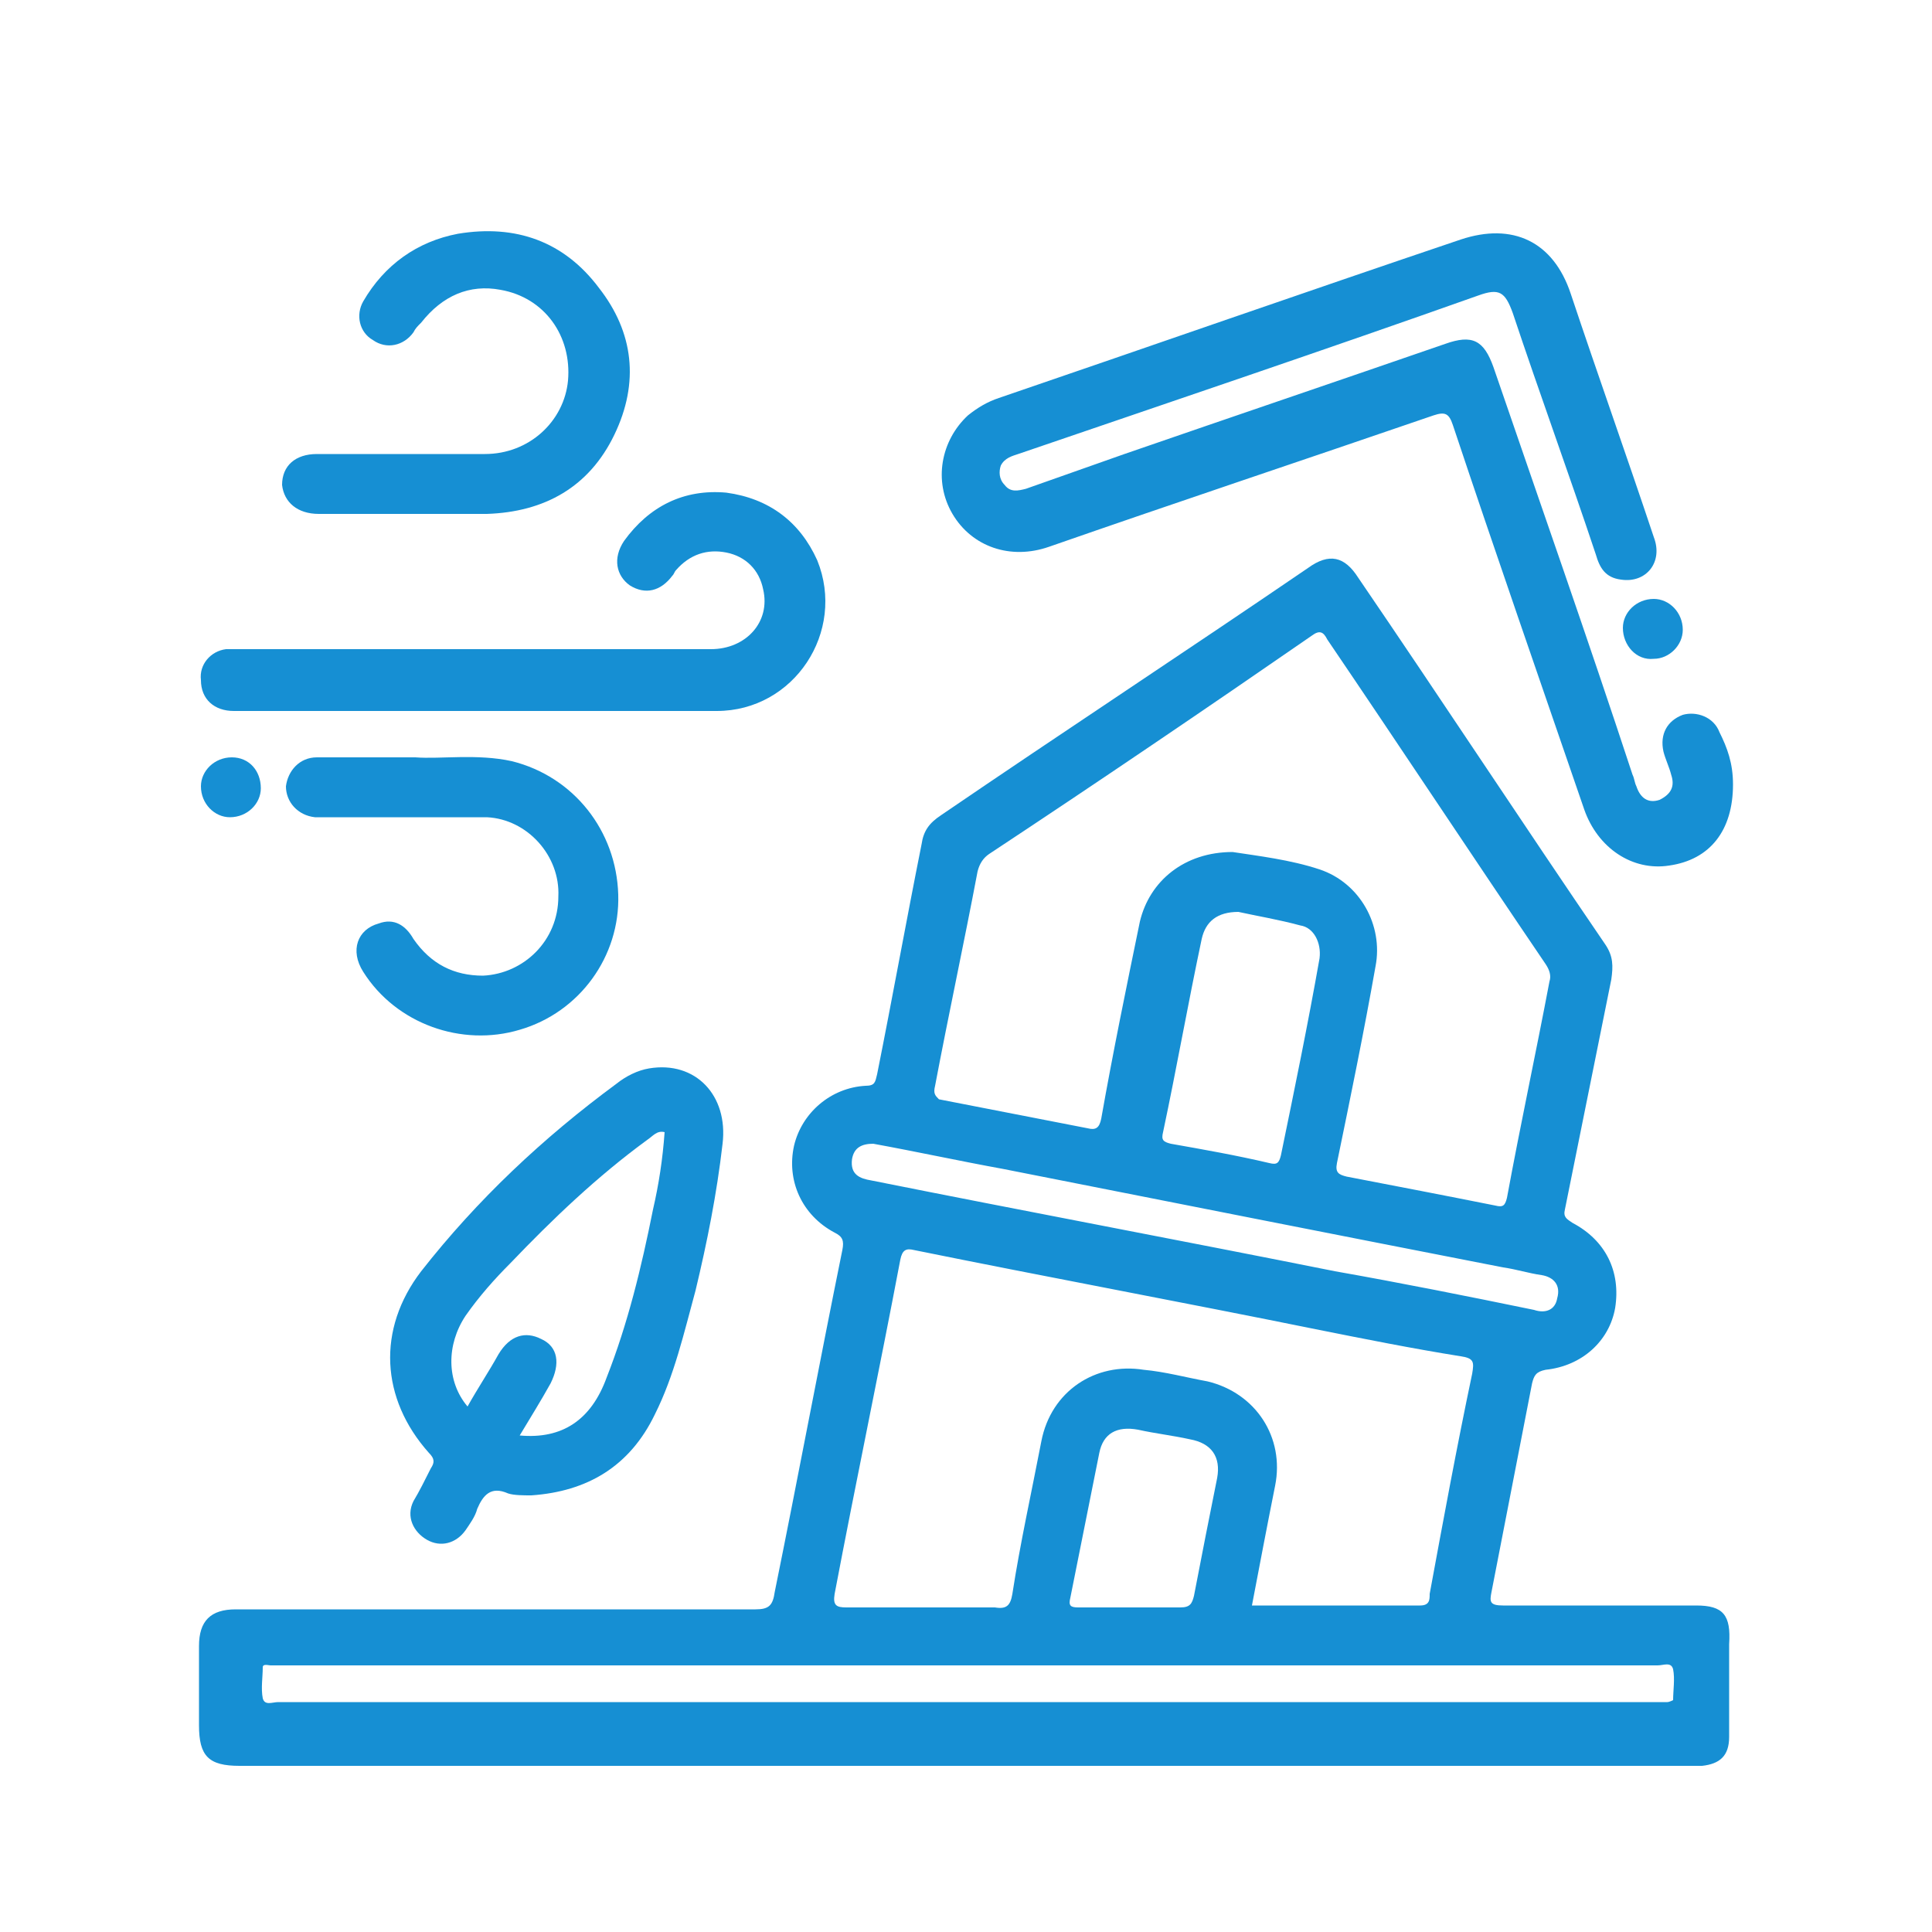 <?xml version="1.0" encoding="utf-8"?>
<!-- Generator: Adobe Illustrator 24.0.1, SVG Export Plug-In . SVG Version: 6.00 Build 0)  -->
<svg version="1.1" id="Capa_1" xmlns="http://www.w3.org/2000/svg" xmlns:xlink="http://www.w3.org/1999/xlink" x="0px" y="0px"
	 viewBox="0 0 100 100" style="enable-background:new 0 0 100 100;" xml:space="preserve">
<style type="text/css">
	.st0{fill:#168FD3;}
</style>
<g>
	<g>
		<path class="st0" d="M87.8,83.1c-3.3,0-6.7,0-10,0c-0.7,0-0.7-0.2-0.6-0.7c0.7-3.6,1.4-7.2,2.1-10.8c0.1-0.4,0.2-0.6,0.7-0.7
			c1.9-0.2,3.3-1.5,3.6-3.2c0.3-1.9-0.5-3.5-2.2-4.4c-0.3-0.2-0.5-0.3-0.4-0.7c0.8-4,1.6-7.9,2.4-11.9c0.1-0.7,0.1-1.2-0.3-1.8
			c-4.3-6.3-8.5-12.7-12.8-19c-0.7-1.1-1.5-1.3-2.6-0.5c-6.3,4.3-12.7,8.5-19,12.8c-0.6,0.4-0.9,0.8-1,1.5c-0.8,4-1.5,7.9-2.3,11.9
			c-0.1,0.4-0.1,0.6-0.6,0.6c-1.8,0.1-3.3,1.4-3.7,3.1c-0.4,1.8,0.4,3.6,2.1,4.5c0.4,0.2,0.5,0.4,0.4,0.9
			c-1.2,5.9-2.3,11.8-3.5,17.7c-0.1,0.7-0.3,0.9-1,0.9c-9,0-17.9,0-26.9,0c-1.3,0-1.9,0.6-1.9,1.9c0,1.4,0,2.7,0,4.1
			c0,1.6,0.5,2.1,2.1,2.1c12.5,0,25.1,0,37.6,0c12.5,0,25,0,37.5,0c0.2,0,0.4,0,0.6,0c0.9-0.1,1.4-0.5,1.4-1.5c0-1.6,0-3.2,0-4.8
			C89.6,83.6,89.2,83.1,87.8,83.1z M48.4,56.2c0.7-3.7,1.5-7.4,2.2-11.1c0.1-0.4,0.3-0.7,0.6-0.9c5.6-3.7,11.2-7.5,16.7-11.3
			c0.4-0.3,0.6-0.2,0.8,0.2c3.8,5.6,7.5,11.2,11.3,16.8c0.2,0.3,0.3,0.6,0.2,0.9c-0.7,3.7-1.5,7.4-2.2,11.2
			c-0.1,0.4-0.2,0.5-0.6,0.4c-2.5-0.5-5.1-1-7.7-1.5c-0.4-0.1-0.6-0.2-0.5-0.7c0.7-3.4,1.4-6.8,2-10.2c0.4-2.1-0.8-4.3-2.9-5
			c-1.5-0.5-3.2-0.7-4.5-0.9c-2.5,0-4.3,1.5-4.8,3.6c-0.7,3.4-1.4,6.8-2,10.2c-0.1,0.5-0.3,0.6-0.7,0.5c-2.6-0.5-5.1-1-7.7-1.5
			C48.4,56.7,48.3,56.6,48.4,56.2z M68.3,49.6c-0.6,3.4-1.3,6.8-2,10.2c-0.1,0.4-0.2,0.5-0.6,0.4c-1.7-0.4-3.4-0.7-5.1-1
			c-0.4-0.1-0.5-0.2-0.4-0.6c0.7-3.3,1.3-6.7,2-10c0.2-0.9,0.8-1.4,1.9-1.4c0.9,0.2,2.1,0.4,3.2,0.7C68,48,68.4,48.8,68.3,49.6z
			 M44.1,60c0.1-0.6,0.5-0.8,1.1-0.8c2.2,0.4,4.5,0.9,6.7,1.3c8.6,1.7,17.2,3.4,25.9,5.1c0.7,0.1,1.3,0.3,2,0.4
			c0.6,0.1,1,0.5,0.8,1.2c-0.1,0.6-0.6,0.8-1.2,0.6c-3.4-0.7-6.9-1.4-10.3-2c-8-1.6-16-3.1-24-4.7C44.5,61,44,60.8,44.1,60z
			 M43.2,82.5c1.1-5.8,2.3-11.5,3.4-17.3c0.1-0.5,0.3-0.6,0.7-0.5c6.9,1.4,13.9,2.7,20.8,4.1c2.5,0.5,5,1,7.5,1.4
			c0.7,0.1,0.7,0.3,0.6,0.9c-0.8,3.8-1.5,7.6-2.2,11.4c0,0.3,0,0.6-0.5,0.6c-2.9,0-5.8,0-8.7,0c0.4-2.1,0.8-4.2,1.2-6.2
			c0.5-2.5-1-4.8-3.5-5.4c-1.1-0.2-2.2-0.5-3.3-0.6c-2.5-0.4-4.8,1.1-5.3,3.7c-0.5,2.6-1.1,5.3-1.5,7.9c-0.1,0.6-0.3,0.8-0.9,0.7
			c-2.6,0-5.1,0-7.7,0C43.3,83.2,43.1,83.1,43.2,82.5z M63,76.5c-0.4,2-0.8,4-1.2,6.1c-0.1,0.4-0.2,0.6-0.7,0.6c-0.8,0-1.7,0-2.6,0
			c-0.9,0-1.8,0-2.7,0c-0.4,0-0.5-0.1-0.4-0.5c0.5-2.5,1-5,1.5-7.5c0.2-1,0.9-1.4,2-1.2c0.9,0.2,1.8,0.3,2.7,0.5
			C62.7,74.7,63.2,75.4,63,76.5z M86.6,88c0,0-0.2,0.1-0.3,0.1c-0.2,0-0.4,0-0.5,0c-23.8,0-47.6,0-71.4,0c-0.3,0-0.7,0.2-0.8-0.2
			c-0.1-0.5,0-1.1,0-1.6c0-0.2,0.3-0.1,0.4-0.1c0.7,0,1.4,0,2.2,0c11.3,0,22.6,0,33.9,0c11.9,0,23.8,0,35.7,0c0.3,0,0.7-0.2,0.8,0.2
			C86.7,86.9,86.6,87.5,86.6,88z"/>
		<path class="st0" d="M89,37.9c-0.3-0.8-1.2-1.1-1.9-0.9c-0.8,0.3-1.2,1-1,1.9c0.1,0.4,0.3,0.8,0.4,1.2c0.2,0.6,0,1-0.6,1.3
			c-0.6,0.2-1-0.1-1.2-0.7c-0.1-0.2-0.1-0.4-0.2-0.6C82.2,33.1,79.7,26,77.3,19c-0.5-1.4-1.1-1.7-2.5-1.2
			c-5.5,1.9-11.1,3.8-16.6,5.7c-1.7,0.6-3.4,1.2-5.1,1.8c-0.4,0.1-0.8,0.2-1.1-0.2c-0.3-0.3-0.3-0.7-0.2-1c0.2-0.4,0.6-0.5,0.9-0.6
			c7.9-2.7,15.9-5.4,23.8-8.2c1.1-0.4,1.4-0.2,1.8,0.9c1.4,4.2,2.9,8.3,4.3,12.5c0.2,0.7,0.5,1.2,1.3,1.3c1.3,0.2,2.2-0.9,1.7-2.2
			c-1.4-4.2-2.9-8.4-4.3-12.6c-0.9-2.7-3-3.7-5.7-2.8c-8,2.7-16,5.5-23.9,8.2c-0.6,0.2-1.1,0.5-1.6,0.9c-1.4,1.3-1.8,3.4-0.8,5.1
			c1,1.7,3,2.4,5,1.7c6.6-2.3,13.2-4.5,19.9-6.8c0.6-0.2,0.8-0.1,1,0.5c2.2,6.6,4.5,13.2,6.8,19.9c0.7,2,2.5,3.2,4.4,2.9
			c2.1-0.3,3.3-1.8,3.3-4.2C89.7,39.5,89.4,38.7,89,37.9z"/>
		<path class="st0" d="M21.4,77.7c-0.4,0.8,0,1.6,0.7,2c0.7,0.4,1.5,0.2,2-0.5c0.2-0.3,0.5-0.7,0.6-1.1c0.3-0.7,0.7-1.2,1.6-0.8
			c0.3,0.1,0.8,0.1,1.2,0.1c2.9-0.2,5.1-1.5,6.4-4.2c1-2,1.5-4.2,2.1-6.4c0.6-2.5,1.1-5,1.4-7.6c0.3-2.5-1.4-4.3-3.8-3.9
			c-0.6,0.1-1.2,0.4-1.7,0.8c-3.8,2.8-7.2,6-10.1,9.7c-2.3,3-2.1,6.6,0.4,9.4c0.3,0.3,0.3,0.5,0.1,0.8C22,76.6,21.7,77.2,21.4,77.7z
			 M24.1,68.1c0.7-1,1.5-1.9,2.3-2.7c2.2-2.3,4.5-4.5,7.1-6.4c0.3-0.2,0.5-0.5,0.9-0.4c-0.1,1.4-0.3,2.7-0.6,4
			c-0.6,3-1.3,5.9-2.4,8.7c-0.8,2.2-2.3,3.2-4.5,3c0.6-1,1.1-1.8,1.6-2.7c0.5-1,0.4-1.9-0.5-2.3c-0.8-0.4-1.6-0.2-2.2,0.8
			c-0.5,0.9-1.1,1.8-1.6,2.7C23.1,71.5,23.1,69.6,24.1,68.1z"/>
		<path class="st0" d="M12.1,36.8c4.2,0,8.4,0,12.6,0c4.1,0,8.3,0,12.4,0c4,0,6.7-4.1,5.2-7.8c-0.9-2-2.5-3.2-4.7-3.5
			c-2.2-0.2-4,0.7-5.3,2.5c-0.6,0.9-0.4,1.8,0.3,2.3c0.8,0.5,1.6,0.3,2.2-0.5c0.1-0.1,0.1-0.2,0.2-0.3c0.7-0.8,1.6-1.1,2.6-0.9
			c1,0.2,1.7,0.9,1.9,1.9c0.4,1.7-0.9,3.1-2.7,3.1c-8.1,0-16.2,0-24.2,0c-0.3,0-0.6,0-0.9,0c-0.8,0.1-1.4,0.8-1.3,1.6
			C10.4,36.2,11.1,36.8,12.1,36.8z"/>
		<path class="st0" d="M16.5,26.6c1.5,0,3,0,4.5,0c1.4,0,2.8,0,4.2,0c3-0.1,5.3-1.4,6.6-4.1c1.3-2.7,1-5.3-0.8-7.6
			c-1.8-2.4-4.3-3.3-7.3-2.8c-2.1,0.4-3.8,1.6-4.9,3.5c-0.4,0.7-0.2,1.6,0.5,2c0.7,0.5,1.6,0.3,2.1-0.4c0.1-0.2,0.2-0.3,0.4-0.5
			c1.1-1.4,2.5-2,4.1-1.7c2.3,0.4,3.7,2.4,3.5,4.7c-0.2,2.1-2,3.8-4.3,3.8c-2.9,0-5.8,0-8.7,0c-1.1,0-1.8,0.6-1.8,1.6
			C14.7,26,15.4,26.6,16.5,26.6z"/>
		<path class="st0" d="M25,50.5c-1.5,0-2.7-0.6-3.6-1.9c-0.4-0.7-1-1.1-1.8-0.8c-1.1,0.3-1.5,1.4-0.8,2.5c1.7,2.7,5.1,3.9,8.1,3
			c3.1-0.9,5.2-3.8,5.1-7c-0.1-3.3-2.3-6.1-5.5-6.9c-1.8-0.4-3.7-0.1-5-0.2c-2,0-3.6,0-5.1,0c-0.9,0-1.5,0.7-1.6,1.5
			c0,0.8,0.6,1.5,1.5,1.6c0.3,0,0.5,0,0.8,0c2.7,0,5.4,0,8.1,0c2.1,0.1,3.8,2,3.7,4.1C28.9,48.7,27.1,50.4,25,50.5z"/>
		<path class="st0" d="M84,32.5c0,0.9,0.7,1.7,1.6,1.6c0.8,0,1.5-0.7,1.5-1.5c0-0.9-0.7-1.6-1.5-1.6C84.7,31,84,31.7,84,32.5z"/>
		<path class="st0" d="M11.9,42.3c0.9,0,1.6-0.7,1.6-1.5c0-0.9-0.6-1.6-1.5-1.6c-0.9,0-1.6,0.7-1.6,1.5
			C10.4,41.6,11.1,42.3,11.9,42.3z"/>
	</g>
</g>
</svg>
